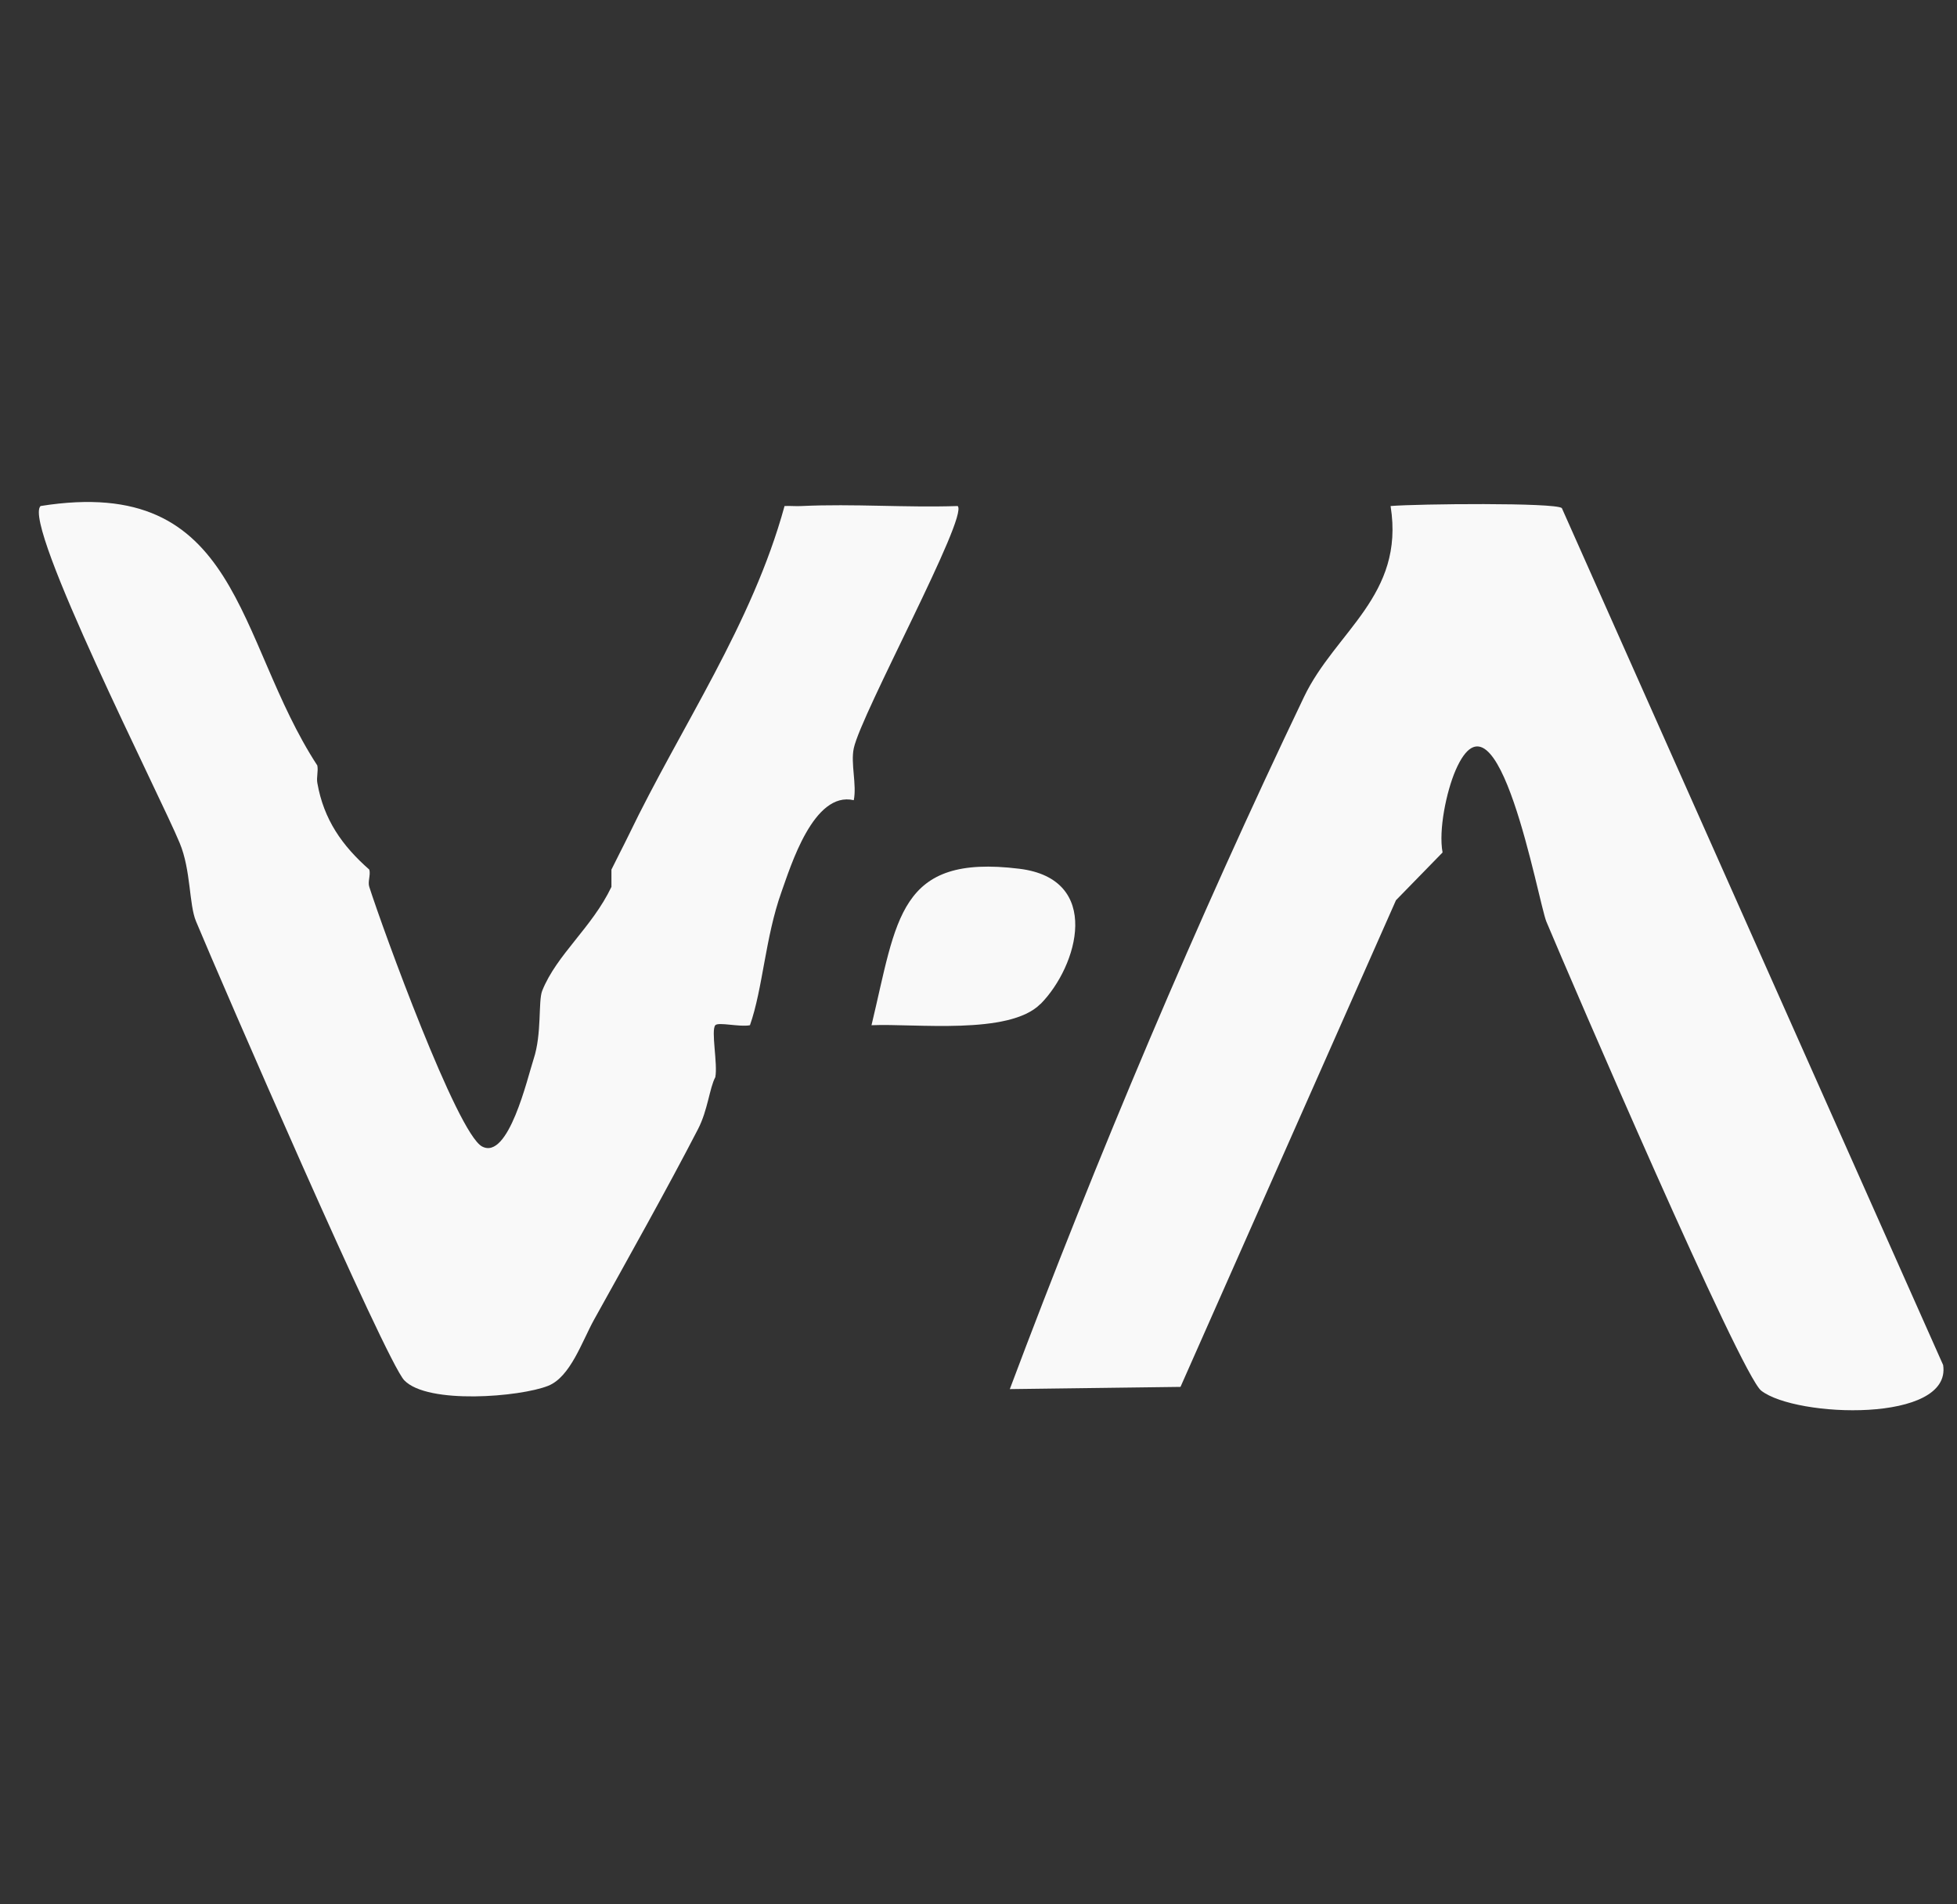 <svg width="37" height="36" viewBox="0 0 37 36" fill="none" xmlns="http://www.w3.org/2000/svg">
<rect x="0" y="0" width="37" height="36" fill="#333333" stroke="none"/>
<g clip-path="url(#clip0_15459_32486)">
<path d="M26.292 9.566C26.802 9.524 29.404 9.498 29.529 9.605L36.738 25.805C36.905 26.905 33.956 26.8 33.299 26.29C32.913 25.992 29.709 18.55 29.237 17.424C29.083 17.054 28.318 12.724 27.519 14.564C27.346 14.966 27.195 15.693 27.274 16.115L26.393 17.018L22.319 26.218L19.092 26.26C20.738 21.875 22.626 17.411 24.655 13.173C25.248 11.936 26.56 11.258 26.292 9.573V9.566Z" fill="#F9F9F9"/>
<path d="M6 14.475C6.02 14.58 5.98 14.698 6 14.803C6.121 15.493 6.468 15.987 6.982 16.439C7.011 16.54 6.949 16.668 6.982 16.766C7.24 17.571 8.638 21.413 9.112 21.672C9.613 21.944 9.973 20.373 10.088 20.023C10.248 19.541 10.173 18.929 10.251 18.73C10.526 18.043 11.191 17.538 11.56 16.766V16.439C11.665 16.223 11.78 16.007 11.888 15.784C12.876 13.732 14.221 11.801 14.833 9.566C14.941 9.56 15.052 9.573 15.16 9.566C16.136 9.52 17.127 9.599 18.106 9.566C18.319 9.756 16.283 13.487 16.142 14.145C16.08 14.433 16.201 14.832 16.142 15.127C15.38 14.95 14.948 16.38 14.774 16.864C14.467 17.725 14.424 18.684 14.179 19.381C13.986 19.42 13.583 19.316 13.524 19.381C13.439 19.479 13.573 20.114 13.524 20.363C13.413 20.572 13.383 20.985 13.197 21.345C12.631 22.441 11.868 23.802 11.233 24.945C11.004 25.357 10.785 26.031 10.363 26.198C9.836 26.408 8.085 26.555 7.643 26.093C7.293 25.727 4.18 18.556 3.706 17.417C3.572 17.097 3.611 16.449 3.398 15.938C3.042 15.071 0.414 9.903 0.767 9.566C4.563 8.961 4.439 12.08 6 14.472V14.475Z" fill="#F9F9F9"/>
<path d="M19.671 18.979C19.082 19.574 17.301 19.345 16.477 19.381C16.961 17.368 16.984 16.141 19.271 16.423C20.849 16.616 20.381 18.262 19.674 18.979H19.671Z" fill="#F9F9F9"/>
</g>
<defs>
<clipPath id="clip0_15459_32486">
<rect width="36" height="36" fill="white" transform="translate(0.734)"/>
</clipPath>
</defs>
</svg>
